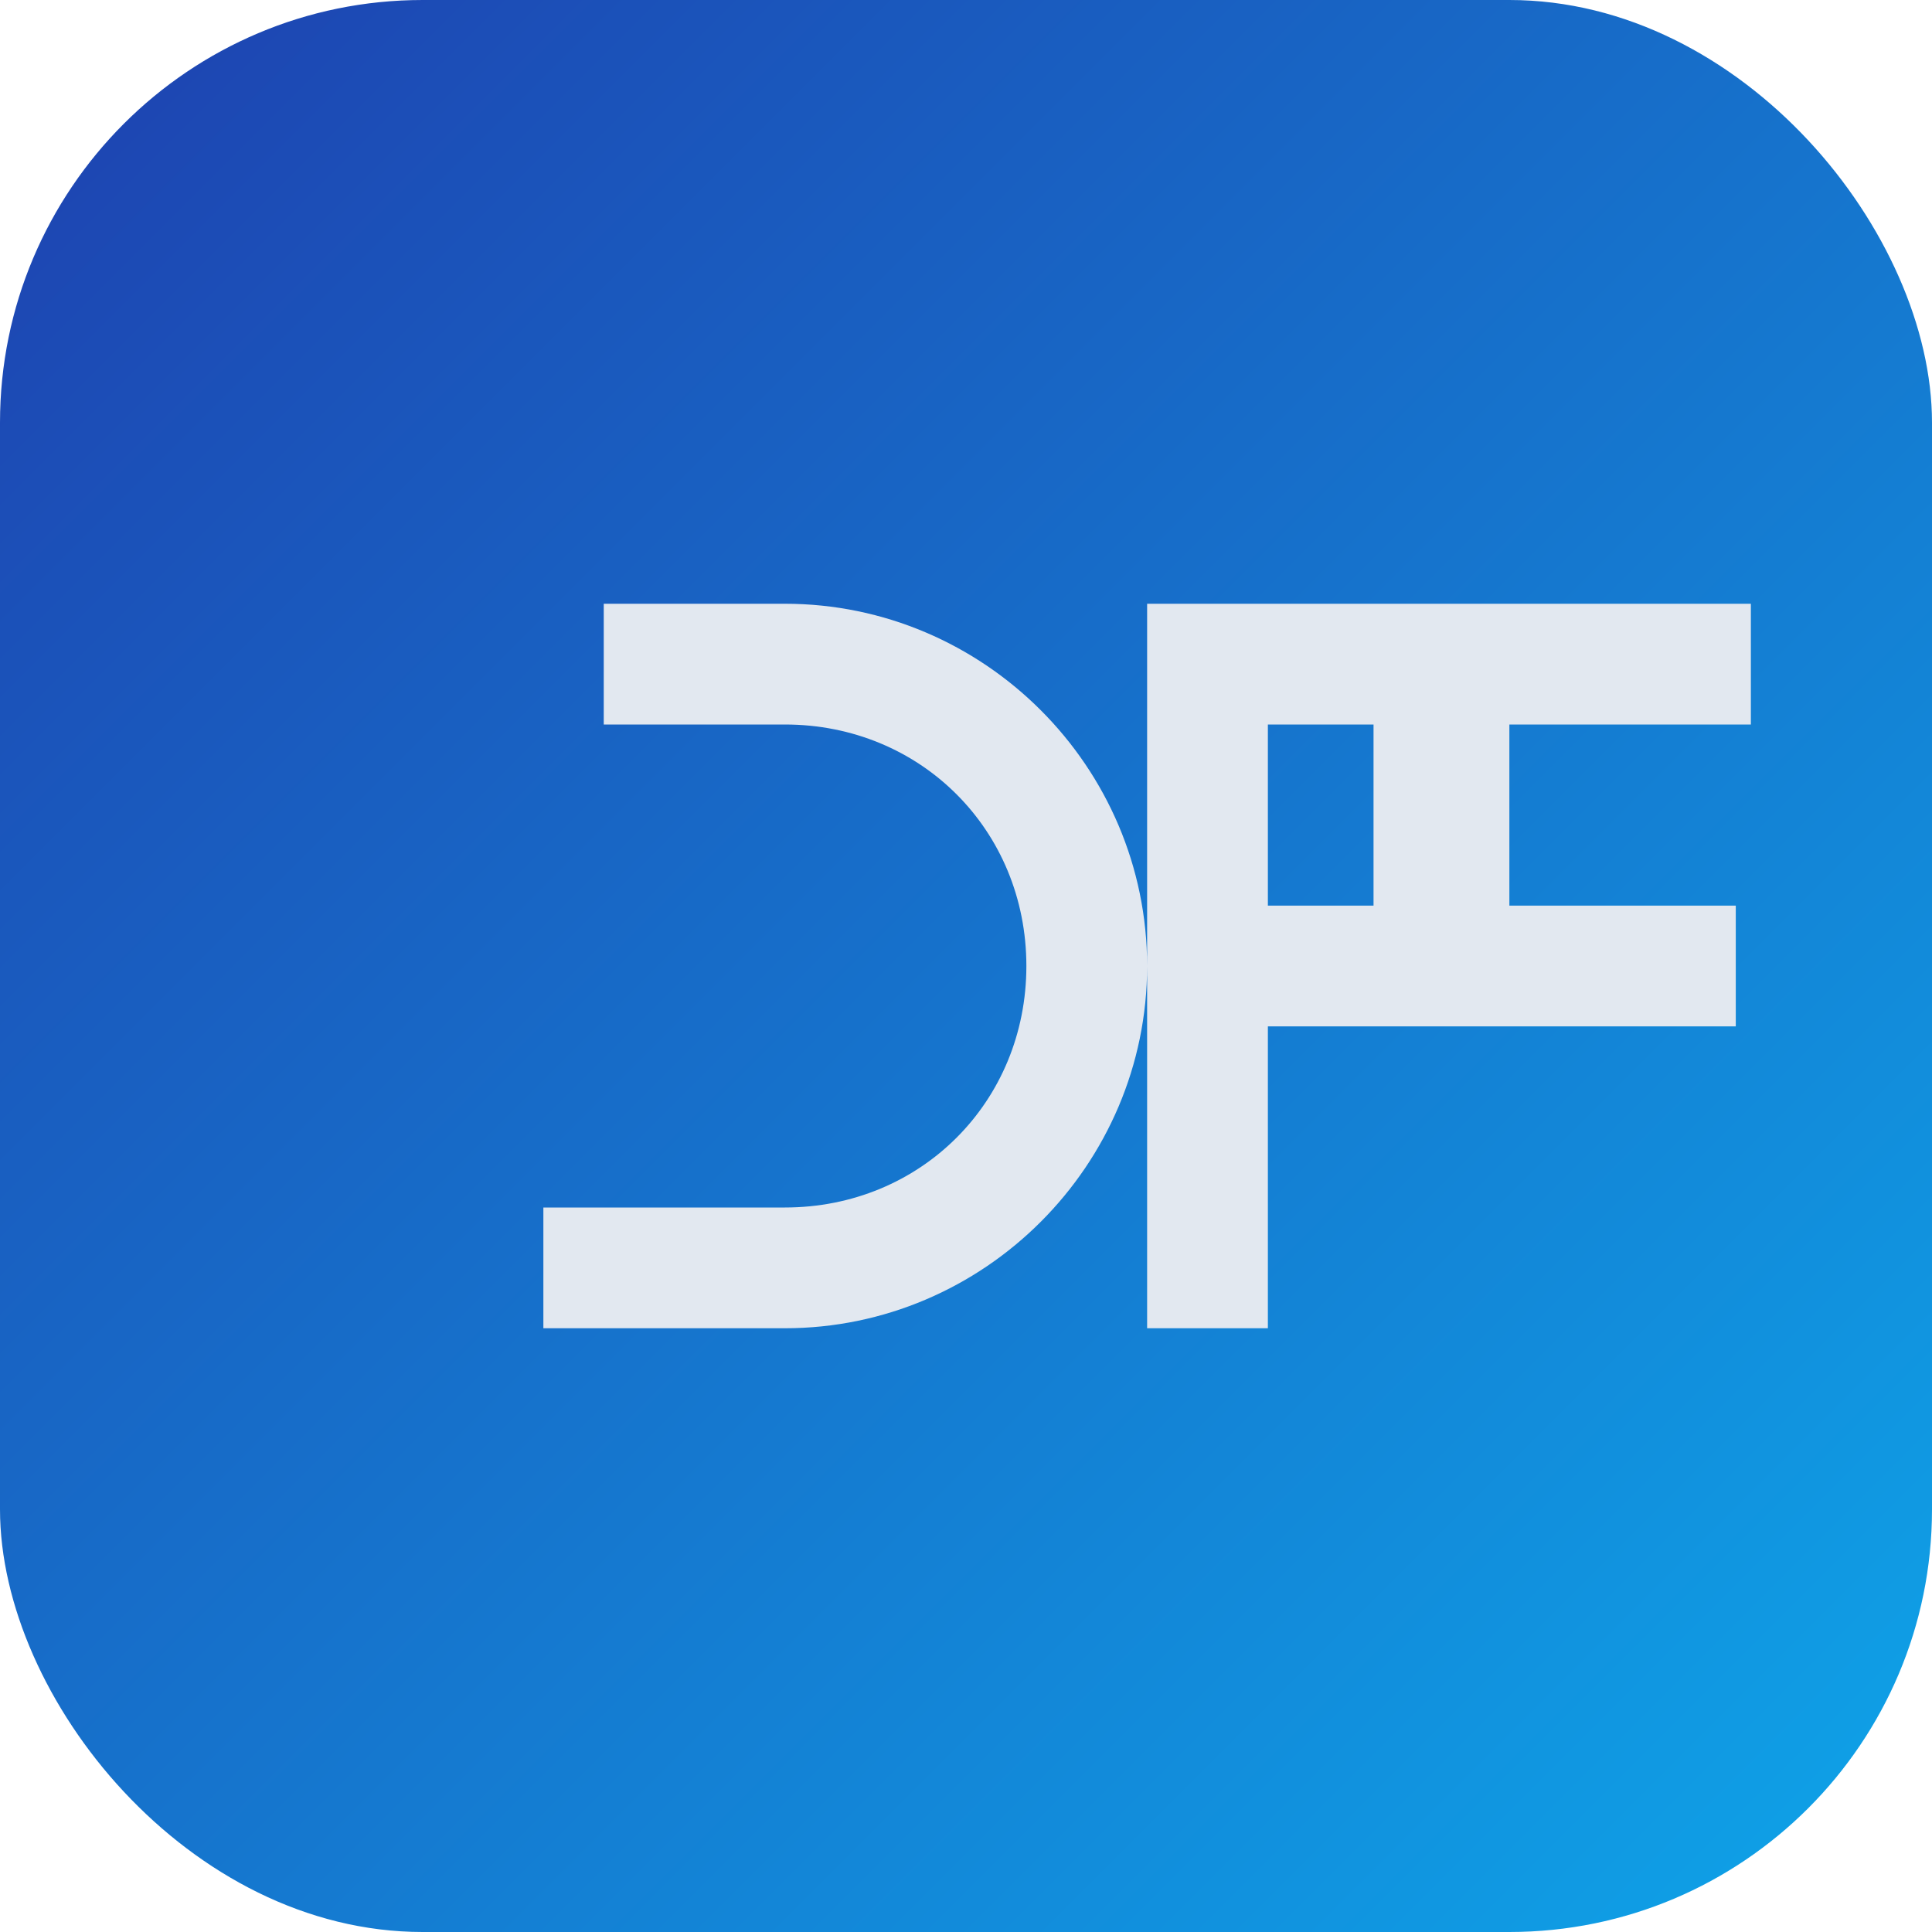 <svg xmlns="http://www.w3.org/2000/svg" viewBox="0 0 64 64">
  <defs>
    <linearGradient id="grad" x1="0%" y1="0%" x2="100%" y2="100%">
      <stop offset="0%" stop-color="#1e40af" />
      <stop offset="100%" stop-color="#0ea5e9" />
    </linearGradient>
  </defs>
  <rect width="64" height="64" rx="14" fill="url(#grad)" />
  <path d="M18 40h8c4.5 0 8-3.5 8-8s-3.5-8-8-8h-6v-4h6c6.6 0 12 5.4 12 12s-5.4 12-12 12h-8v-4zm20-20h4v24h-4V20zm8 0h12v4h-8v6h7.5v4H38v-4h7.5v-6h-7.5v-4z" fill="#e2e8f0" />
</svg>
